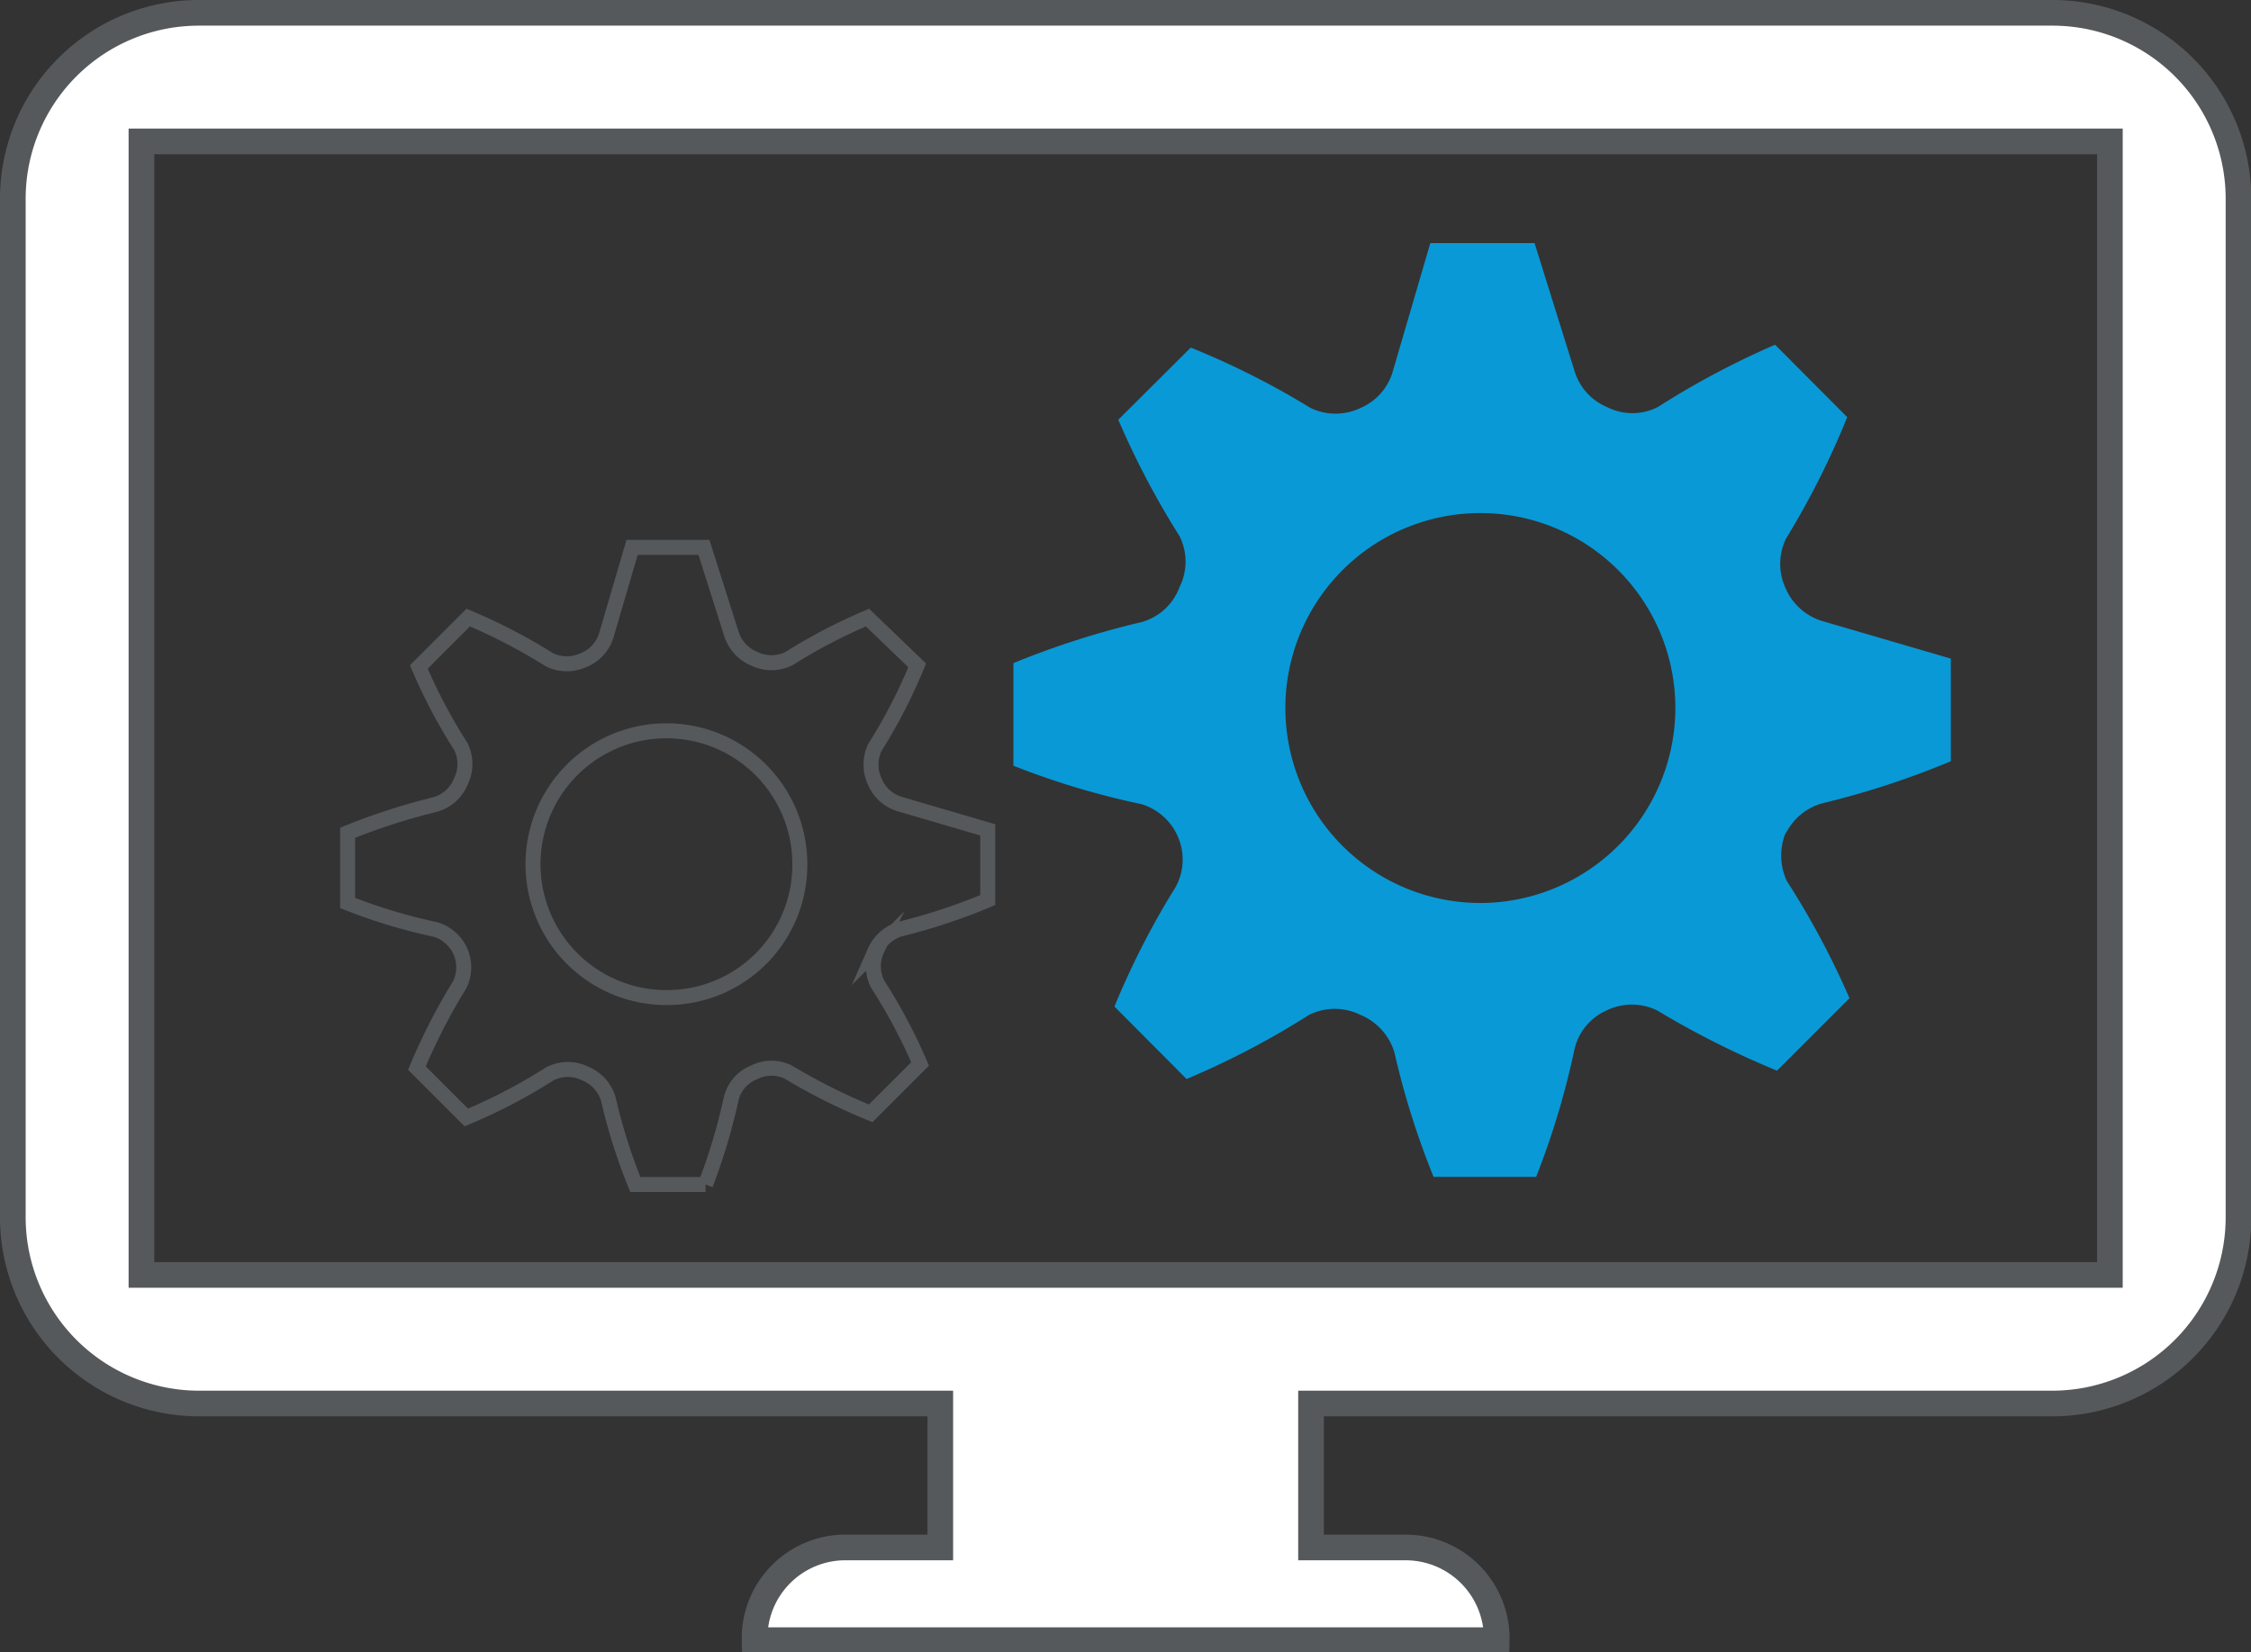 <?xml version="1.0" encoding="utf-8"?><svg id="Layer_1" data-name="Layer 1" xmlns="http://www.w3.org/2000/svg" viewBox="0 0 70.19 51.52"><rect x="0" y="0" width="70.19" height="51.52" fill="#333333" stroke="none"/><title>integrated</title><path d="M69.19,52.5H7.81V17.15H69.19ZM67.41,13.14H9.59A5.8,5.8,0,0,0,3.8,18.92v31.8a5.81,5.81,0,0,0,5.79,5.79H32.72V61H29.83a2.83,2.83,0,0,0-2.9,2.89H50.07A2.84,2.84,0,0,0,47.17,61H44.28V56.51H67.41a5.81,5.81,0,0,0,5.79-5.79V18.92A5.8,5.8,0,0,0,67.41,13.14Z" transform="translate(-3.4 -12.74)" style="fill:#fff;stroke:#56595b;stroke-miterlimit:10;stroke-width:0.8px"/><path d="M59.06,38.79a1.8,1.8,0,0,1,1.17-1,26.36,26.36,0,0,0,4-1.31v-3.2l-4-1.17a1.81,1.81,0,0,1-1.14-1h0a1.8,1.8,0,0,1,0-1.57A25.83,25.83,0,0,0,61,25.75l-2.25-2.26a26,26,0,0,0-3.65,1.94,1.74,1.74,0,0,1-1.6,0h0a1.77,1.77,0,0,1-1-1.11l-1.25-4H48l-1.17,4a1.77,1.77,0,0,1-1,1.14h0a1.8,1.8,0,0,1-1.57,0,25.05,25.05,0,0,0-3.73-1.88l-2.26,2.25a26.16,26.16,0,0,0,1.91,3.63,1.78,1.78,0,0,1,0,1.59h0A1.77,1.77,0,0,1,39,32.14a26.48,26.48,0,0,0-4,1.28v3.2a24.77,24.77,0,0,0,4,1.2A1.81,1.81,0,0,1,40.22,40a2,2,0,0,1-.16.4,25.22,25.22,0,0,0-1.91,3.73l2.25,2.26a25.69,25.69,0,0,0,3.82-2,1.8,1.8,0,0,1,1.6,0h0a1.84,1.84,0,0,1,1.06,1.17,25.3,25.3,0,0,0,1.22,3.88h3.2a24.88,24.88,0,0,0,1.2-4,1.76,1.76,0,0,1,1-1.19h0a1.8,1.8,0,0,1,1.57,0,27.83,27.83,0,0,0,3.74,1.88l2.26-2.26a25.58,25.58,0,0,0-1.95-3.65,1.87,1.87,0,0,1,0-1.6ZM49.64,40.9a6.08,6.08,0,1,1,6-6.16v.17A6.09,6.09,0,0,1,49.64,40.9Z" transform="translate(-3.4 -12.74)" style="fill:#0999d6"/><path d="M30.68,42.41a1.26,1.26,0,0,1,.8-.7,18.44,18.44,0,0,0,2.72-.9V38.62l-2.73-.8a1.22,1.22,0,0,1-.79-.7h0a1.25,1.25,0,0,1,0-1.07A16.7,16.7,0,0,0,32,33.49L30.45,32A17.11,17.11,0,0,0,28,33.28a1.23,1.23,0,0,1-1.09,0h0a1.25,1.25,0,0,1-.7-.76l-.86-2.71H23.11l-.8,2.73a1.21,1.21,0,0,1-.7.78h0a1.25,1.25,0,0,1-1.07,0A17.53,17.53,0,0,0,18,32l-1.54,1.54a16.79,16.79,0,0,0,1.31,2.48,1.23,1.23,0,0,1,0,1.09h0a1.22,1.22,0,0,1-.8.72,19.75,19.75,0,0,0-2.73.88v2.19a16.94,16.94,0,0,0,2.71.82,1.23,1.23,0,0,1,.87,1.5,1.09,1.09,0,0,1-.11.27,18.7,18.7,0,0,0-1.31,2.56l1.54,1.54a17.17,17.17,0,0,0,2.62-1.37,1.23,1.23,0,0,1,1.09,0h0a1.24,1.24,0,0,1,.72.8,17.49,17.49,0,0,0,.84,2.66h2.19A18.38,18.38,0,0,0,26.2,47a1.19,1.19,0,0,1,.72-.82h0a1.19,1.19,0,0,1,1.07,0,18.53,18.53,0,0,0,2.56,1.28l1.54-1.54a17.11,17.11,0,0,0-1.33-2.5,1.23,1.23,0,0,1,0-1.09Zm-6.43,1.44a4.16,4.16,0,1,1,4.09-4.21v.12A4.14,4.14,0,0,1,24.25,43.85Z" transform="translate(-3.4 -12.74)" style="fill:none;stroke:#56595b;stroke-miterlimit:10;stroke-width:0.467px"/></svg>